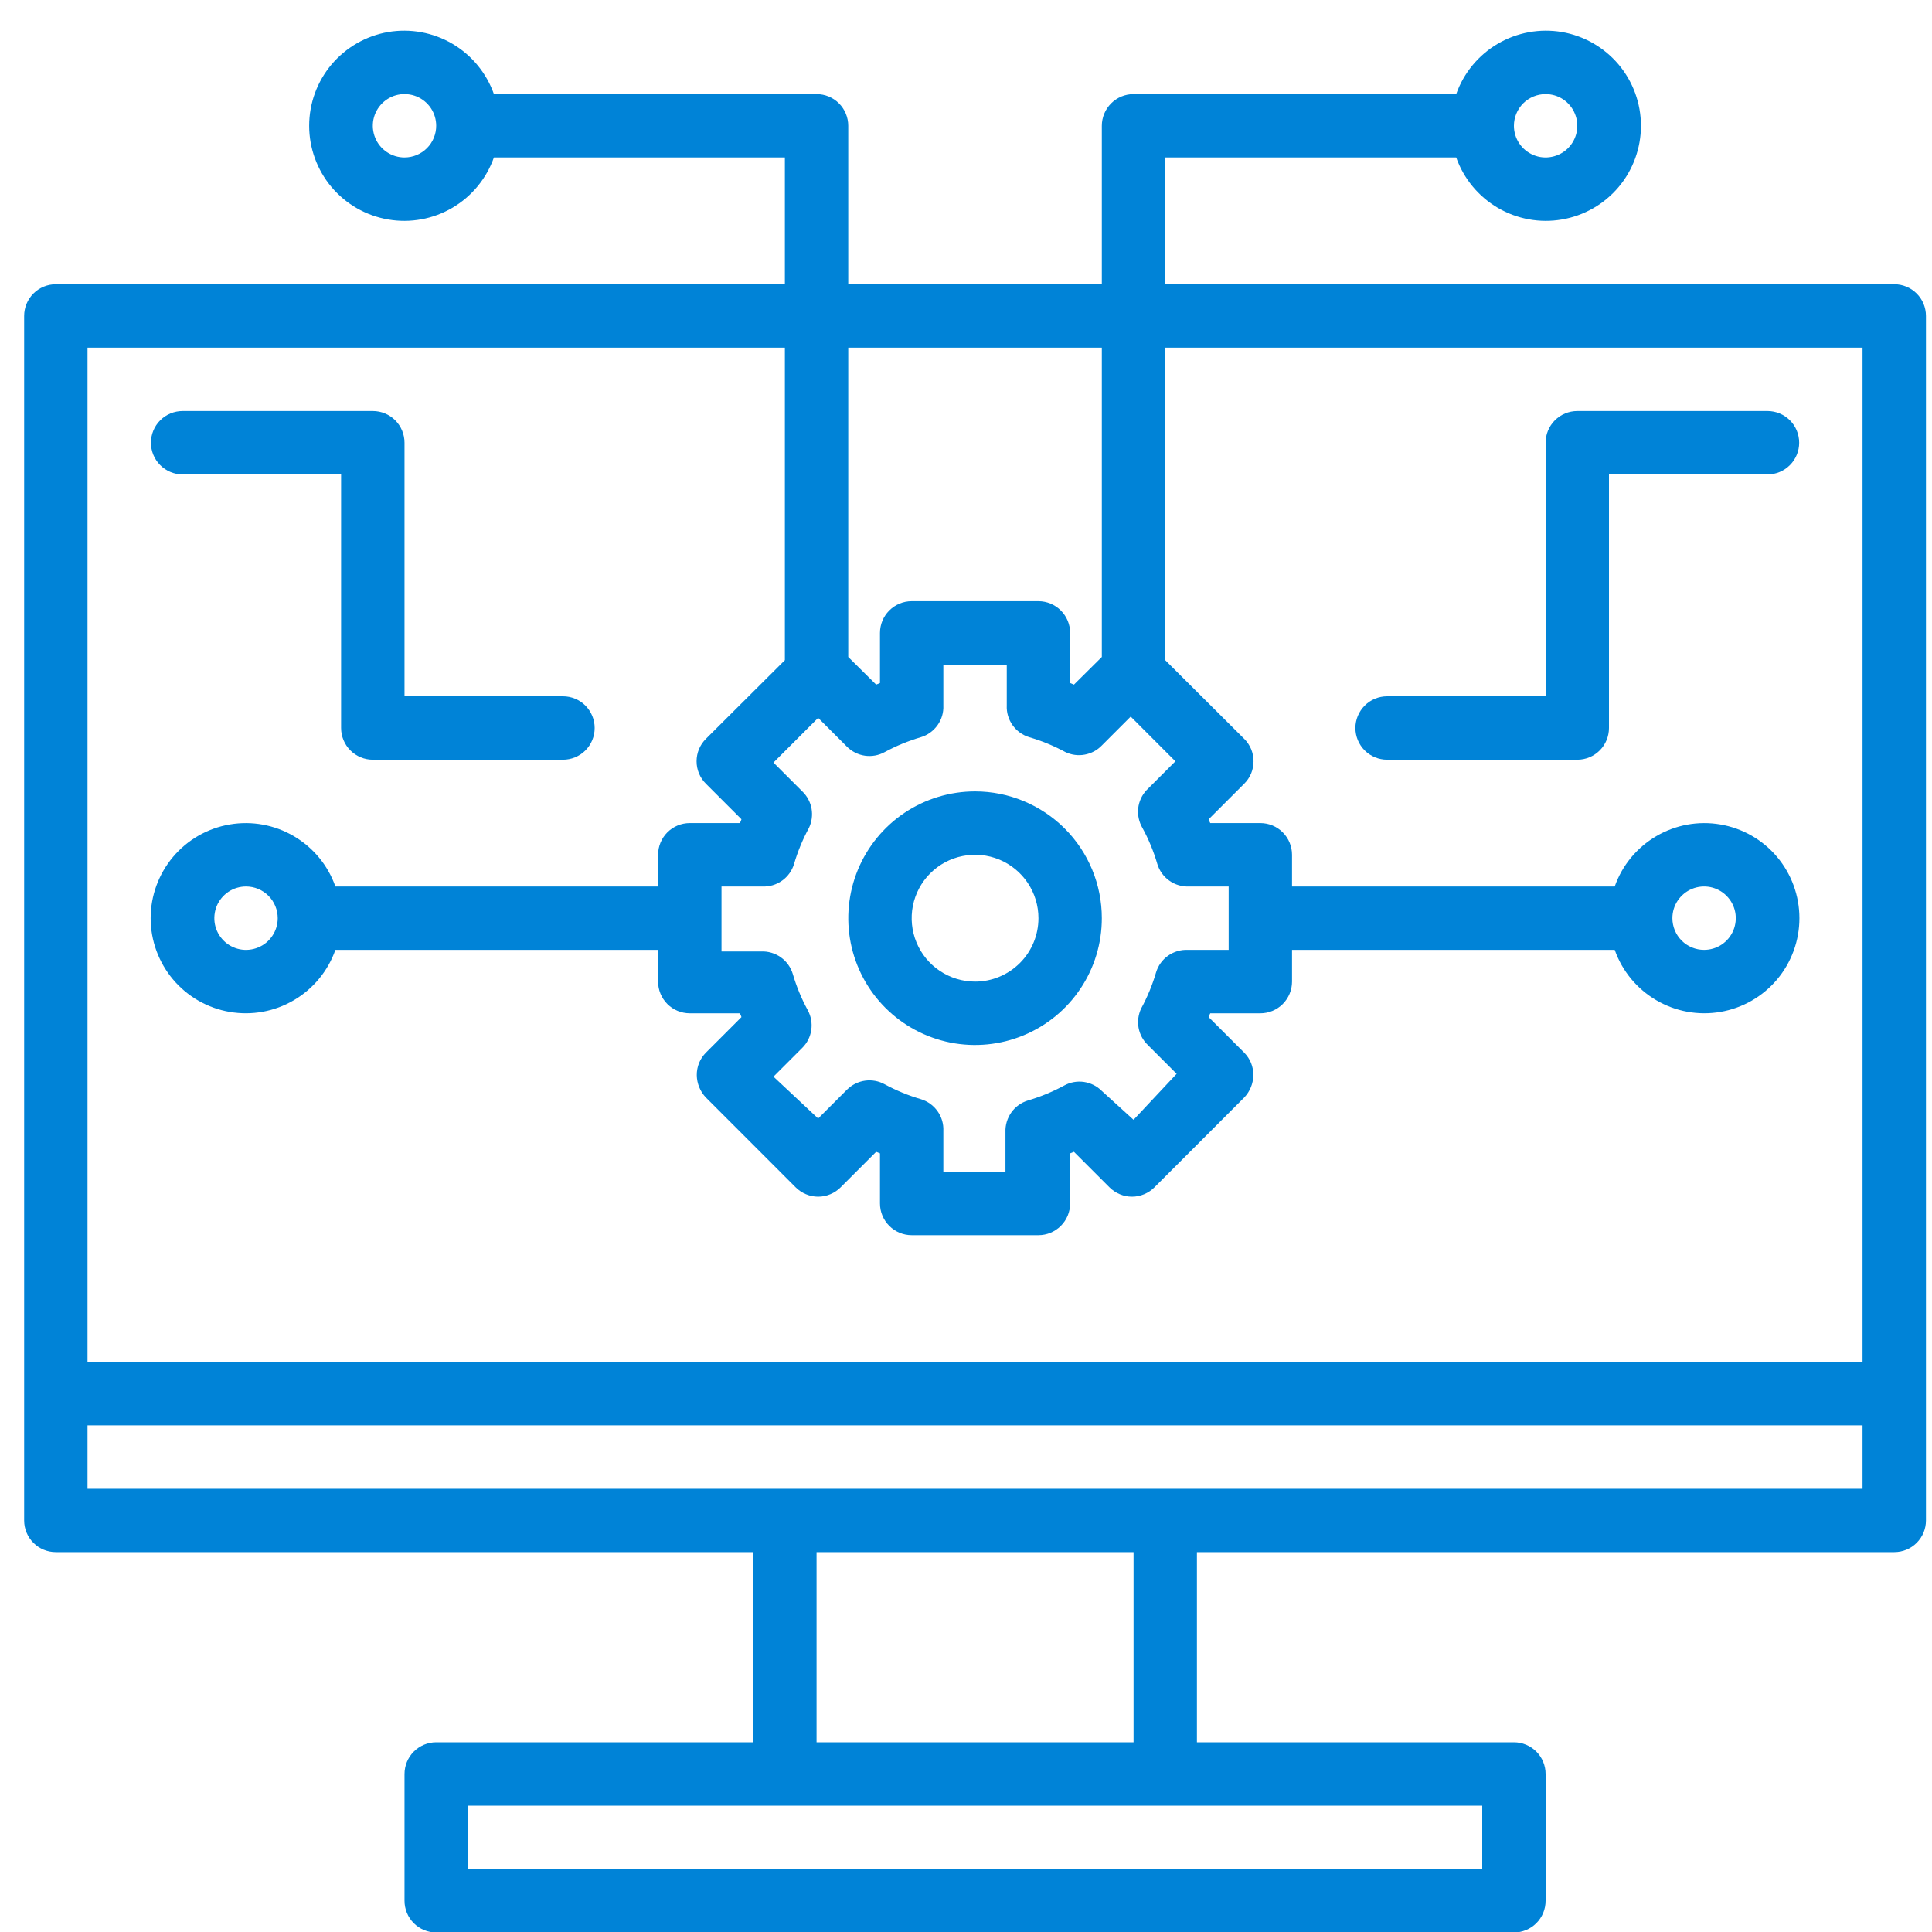 <svg width="40" height="40" viewBox="0 0 40 40" fill="none" xmlns="http://www.w3.org/2000/svg">
<path d="M39.219 5.885H24.125V3.26H30.149C30.304 3.698 30.609 4.067 31.009 4.302C31.41 4.537 31.881 4.623 32.338 4.544C32.796 4.466 33.211 4.228 33.511 3.873C33.81 3.518 33.974 3.068 33.974 2.604C33.974 2.139 33.81 1.69 33.511 1.335C33.211 0.98 32.796 0.742 32.338 0.663C31.881 0.585 31.41 0.671 31.009 0.906C30.609 1.141 30.304 1.51 30.149 1.948H23.469C23.295 1.948 23.128 2.017 23.005 2.14C22.882 2.263 22.812 2.43 22.812 2.604V5.885H17.562V2.604C17.562 2.43 17.493 2.263 17.37 2.14C17.247 2.017 17.08 1.948 16.906 1.948H10.226C10.071 1.51 9.766 1.141 9.366 0.906C8.965 0.671 8.494 0.585 8.037 0.663C7.579 0.742 7.164 0.98 6.864 1.335C6.565 1.69 6.401 2.139 6.401 2.604C6.401 3.068 6.565 3.518 6.864 3.873C7.164 4.228 7.579 4.466 8.037 4.544C8.494 4.623 8.965 4.537 9.366 4.302C9.766 4.067 10.071 3.698 10.226 3.26H16.25V5.885H1.156C0.982 5.885 0.815 5.954 0.692 6.077C0.569 6.2 0.5 6.367 0.5 6.541V31.479C0.5 31.653 0.569 31.82 0.692 31.943C0.815 32.066 0.982 32.135 1.156 32.135H15.594V36.072H9.031C8.857 36.072 8.69 36.142 8.567 36.265C8.444 36.388 8.375 36.555 8.375 36.729V39.354C8.375 39.528 8.444 39.695 8.567 39.818C8.69 39.941 8.857 40.01 9.031 40.01H31.344C31.518 40.01 31.685 39.941 31.808 39.818C31.931 39.695 32 39.528 32 39.354V36.729C32 36.555 31.931 36.388 31.808 36.265C31.685 36.142 31.518 36.072 31.344 36.072H24.781V32.135H39.219C39.393 32.135 39.56 32.066 39.683 31.943C39.806 31.82 39.875 31.653 39.875 31.479V6.541C39.875 6.367 39.806 6.2 39.683 6.077C39.56 5.954 39.393 5.885 39.219 5.885ZM32 1.948C32.13 1.948 32.257 1.986 32.365 2.058C32.472 2.13 32.557 2.233 32.606 2.353C32.656 2.473 32.669 2.604 32.644 2.732C32.618 2.859 32.556 2.976 32.464 3.068C32.372 3.16 32.255 3.222 32.128 3.247C32.001 3.273 31.869 3.26 31.749 3.21C31.629 3.16 31.526 3.076 31.454 2.968C31.382 2.86 31.344 2.734 31.344 2.604C31.344 2.43 31.413 2.263 31.536 2.14C31.659 2.017 31.826 1.948 32 1.948ZM8.375 3.26C8.245 3.26 8.118 3.222 8.01 3.149C7.902 3.077 7.818 2.975 7.769 2.855C7.719 2.735 7.706 2.603 7.731 2.476C7.757 2.348 7.819 2.232 7.911 2.14C8.003 2.048 8.12 1.985 8.247 1.96C8.374 1.935 8.506 1.948 8.626 1.997C8.746 2.047 8.849 2.131 8.921 2.239C8.993 2.347 9.031 2.474 9.031 2.604C9.031 2.778 8.962 2.945 8.839 3.068C8.716 3.191 8.549 3.26 8.375 3.26ZM22.812 7.198V13.602L22.235 14.174L22.156 14.141V13.104C22.156 12.93 22.087 12.763 21.964 12.64C21.841 12.517 21.674 12.447 21.5 12.447H18.875C18.701 12.447 18.534 12.517 18.411 12.64C18.288 12.763 18.219 12.93 18.219 13.104V14.141L18.14 14.174L17.562 13.602V7.198H22.812ZM23.652 17.14C23.782 17.377 23.885 17.628 23.961 17.888C24.003 18.027 24.09 18.149 24.209 18.233C24.328 18.318 24.472 18.36 24.617 18.354H25.438V19.666H24.591C24.445 19.66 24.302 19.703 24.183 19.787C24.064 19.871 23.977 19.993 23.935 20.132C23.859 20.392 23.755 20.643 23.626 20.88C23.567 21.005 23.549 21.145 23.573 21.28C23.598 21.415 23.665 21.54 23.764 21.635L24.361 22.232L23.469 23.184L22.812 22.587C22.712 22.486 22.581 22.421 22.441 22.4C22.3 22.38 22.156 22.406 22.032 22.475C21.794 22.604 21.543 22.707 21.283 22.784C21.144 22.826 21.022 22.913 20.938 23.032C20.854 23.151 20.811 23.294 20.817 23.44V24.26H19.531V23.413C19.538 23.268 19.495 23.124 19.411 23.006C19.326 22.887 19.205 22.799 19.065 22.757C18.806 22.681 18.555 22.578 18.317 22.449C18.192 22.38 18.049 22.354 17.908 22.374C17.767 22.394 17.637 22.46 17.536 22.56L16.939 23.157L16.014 22.291L16.611 21.694C16.712 21.594 16.777 21.463 16.797 21.322C16.817 21.181 16.791 21.038 16.723 20.913C16.593 20.675 16.49 20.425 16.414 20.165C16.372 20.026 16.285 19.904 16.166 19.82C16.047 19.735 15.903 19.693 15.758 19.699H14.938V18.354H15.784C15.93 18.36 16.073 18.318 16.192 18.233C16.311 18.149 16.398 18.027 16.44 17.888C16.516 17.628 16.62 17.377 16.749 17.14C16.808 17.015 16.826 16.876 16.802 16.74C16.777 16.605 16.71 16.48 16.611 16.385L16.014 15.788L16.939 14.863L17.536 15.46C17.637 15.56 17.767 15.626 17.908 15.646C18.049 15.666 18.192 15.64 18.317 15.571C18.555 15.442 18.806 15.339 19.065 15.263C19.205 15.221 19.326 15.133 19.411 15.014C19.495 14.896 19.538 14.752 19.531 14.607V13.76H20.844V14.607C20.837 14.752 20.88 14.896 20.964 15.014C21.049 15.133 21.17 15.221 21.31 15.263C21.569 15.339 21.82 15.442 22.058 15.571C22.182 15.63 22.322 15.649 22.457 15.624C22.593 15.599 22.717 15.533 22.812 15.434L23.41 14.836L24.335 15.762L23.738 16.359C23.641 16.462 23.581 16.594 23.565 16.735C23.55 16.876 23.581 17.018 23.652 17.14ZM16.25 7.198V13.668L14.616 15.296C14.554 15.357 14.506 15.429 14.472 15.509C14.439 15.589 14.422 15.675 14.422 15.762C14.422 15.848 14.439 15.934 14.472 16.014C14.506 16.094 14.554 16.166 14.616 16.227L15.351 16.962C15.343 16.99 15.332 17.016 15.318 17.041H14.281C14.107 17.041 13.94 17.11 13.817 17.233C13.694 17.357 13.625 17.523 13.625 17.698V18.354H6.944C6.79 17.916 6.485 17.547 6.084 17.312C5.684 17.077 5.213 16.991 4.755 17.07C4.298 17.148 3.882 17.386 3.583 17.741C3.284 18.096 3.119 18.546 3.119 19.01C3.119 19.474 3.284 19.924 3.583 20.279C3.882 20.634 4.298 20.872 4.755 20.95C5.213 21.029 5.684 20.943 6.084 20.708C6.485 20.473 6.79 20.104 6.944 19.666H13.625V20.323C13.625 20.497 13.694 20.663 13.817 20.787C13.94 20.91 14.107 20.979 14.281 20.979H15.318C15.332 21.004 15.343 21.03 15.351 21.058L14.616 21.793C14.555 21.854 14.507 21.927 14.474 22.006C14.442 22.087 14.425 22.172 14.426 22.259C14.428 22.432 14.496 22.599 14.616 22.724L16.473 24.582C16.534 24.643 16.607 24.692 16.687 24.725C16.767 24.759 16.852 24.776 16.939 24.776C17.026 24.776 17.111 24.759 17.191 24.725C17.271 24.692 17.344 24.643 17.405 24.582L18.14 23.847L18.219 23.879V24.916C18.219 25.09 18.288 25.257 18.411 25.38C18.534 25.503 18.701 25.573 18.875 25.573H21.5C21.674 25.573 21.841 25.503 21.964 25.38C22.087 25.257 22.156 25.09 22.156 24.916V23.879L22.235 23.847L22.97 24.582C23.031 24.643 23.104 24.692 23.184 24.725C23.264 24.759 23.349 24.776 23.436 24.776C23.523 24.776 23.608 24.759 23.688 24.725C23.768 24.692 23.841 24.643 23.902 24.582L25.759 22.724C25.879 22.599 25.947 22.432 25.949 22.259C25.95 22.172 25.933 22.087 25.901 22.006C25.868 21.927 25.82 21.854 25.759 21.793L25.024 21.058C25.032 21.03 25.043 21.004 25.057 20.979H26.094C26.268 20.979 26.435 20.91 26.558 20.787C26.681 20.663 26.75 20.497 26.75 20.323V19.666H33.431C33.585 20.104 33.89 20.473 34.291 20.708C34.691 20.943 35.162 21.029 35.62 20.95C36.077 20.872 36.493 20.634 36.792 20.279C37.091 19.924 37.255 19.474 37.255 19.01C37.255 18.546 37.091 18.096 36.792 17.741C36.493 17.386 36.077 17.148 35.62 17.07C35.162 16.991 34.691 17.077 34.291 17.312C33.89 17.547 33.585 17.916 33.431 18.354H26.75V17.698C26.75 17.523 26.681 17.357 26.558 17.233C26.435 17.11 26.268 17.041 26.094 17.041H25.057C25.043 17.016 25.032 16.99 25.024 16.962L25.759 16.227C25.821 16.166 25.869 16.094 25.903 16.014C25.936 15.934 25.953 15.848 25.953 15.762C25.953 15.675 25.936 15.589 25.903 15.509C25.869 15.429 25.821 15.357 25.759 15.296L24.125 13.668V7.198H38.562V28.198H1.812V7.198H16.25ZM5.75 19.01C5.75 19.14 5.712 19.267 5.639 19.375C5.567 19.483 5.465 19.567 5.345 19.616C5.225 19.666 5.093 19.679 4.966 19.654C4.838 19.628 4.721 19.566 4.63 19.474C4.538 19.382 4.475 19.265 4.45 19.138C4.425 19.011 4.438 18.879 4.487 18.759C4.537 18.639 4.621 18.537 4.729 18.464C4.837 18.392 4.964 18.354 5.094 18.354C5.268 18.354 5.435 18.423 5.558 18.546C5.681 18.669 5.75 18.836 5.75 19.01ZM34.625 19.01C34.625 18.88 34.663 18.753 34.736 18.645C34.808 18.538 34.91 18.453 35.03 18.404C35.15 18.354 35.282 18.341 35.409 18.366C35.537 18.392 35.654 18.454 35.745 18.546C35.837 18.638 35.9 18.755 35.925 18.882C35.95 19.009 35.937 19.141 35.888 19.261C35.838 19.381 35.754 19.484 35.646 19.556C35.538 19.628 35.411 19.666 35.281 19.666C35.107 19.666 34.94 19.597 34.817 19.474C34.694 19.351 34.625 19.184 34.625 19.01ZM30.688 38.697H9.688V37.385H30.688V38.697ZM23.469 36.072H16.906V32.135H23.469V36.072ZM1.812 30.823V29.51H38.562V30.823H1.812Z" fill="#0083D7"/>
<path d="M20.188 16.385C19.668 16.385 19.161 16.539 18.729 16.827C18.297 17.116 17.961 17.526 17.762 18.006C17.564 18.485 17.512 19.013 17.613 19.522C17.714 20.031 17.964 20.499 18.331 20.866C18.698 21.233 19.166 21.483 19.675 21.585C20.185 21.686 20.712 21.634 21.192 21.435C21.672 21.236 22.082 20.9 22.37 20.468C22.659 20.037 22.812 19.529 22.812 19.01C22.812 18.314 22.536 17.646 22.044 17.154C21.551 16.662 20.884 16.385 20.188 16.385ZM20.188 20.323C19.928 20.323 19.674 20.245 19.458 20.101C19.242 19.957 19.074 19.752 18.975 19.512C18.876 19.273 18.85 19.009 18.9 18.754C18.951 18.499 19.076 18.265 19.259 18.082C19.443 17.898 19.677 17.773 19.931 17.723C20.186 17.672 20.45 17.698 20.69 17.797C20.93 17.897 21.135 18.065 21.279 18.281C21.423 18.497 21.5 18.75 21.5 19.01C21.5 19.358 21.362 19.692 21.116 19.938C20.869 20.184 20.536 20.323 20.188 20.323Z" fill="#0083D7"/>
<path d="M3.781 9.823H7.062V15.072C7.062 15.247 7.132 15.414 7.255 15.537C7.378 15.66 7.545 15.729 7.719 15.729H11.656C11.83 15.729 11.997 15.66 12.12 15.537C12.243 15.414 12.312 15.247 12.312 15.072C12.312 14.899 12.243 14.732 12.12 14.608C11.997 14.485 11.83 14.416 11.656 14.416H8.375V9.166C8.375 8.992 8.306 8.825 8.183 8.702C8.06 8.579 7.893 8.51 7.719 8.51H3.781C3.607 8.51 3.44 8.579 3.317 8.702C3.194 8.825 3.125 8.992 3.125 9.166C3.125 9.34 3.194 9.507 3.317 9.63C3.44 9.753 3.607 9.823 3.781 9.823Z" fill="#0083D7"/>
<path d="M36.594 8.51H32.656C32.482 8.51 32.315 8.579 32.192 8.702C32.069 8.825 32 8.992 32 9.166V14.416H28.719C28.545 14.416 28.378 14.485 28.255 14.608C28.132 14.732 28.062 14.899 28.062 15.072C28.062 15.247 28.132 15.414 28.255 15.537C28.378 15.66 28.545 15.729 28.719 15.729H32.656C32.83 15.729 32.997 15.66 33.12 15.537C33.243 15.414 33.312 15.247 33.312 15.072V9.823H36.594C36.768 9.823 36.935 9.753 37.058 9.63C37.181 9.507 37.25 9.34 37.25 9.166C37.25 8.992 37.181 8.825 37.058 8.702C36.935 8.579 36.768 8.51 36.594 8.51Z" fill="#0083D7"/>
</svg>
